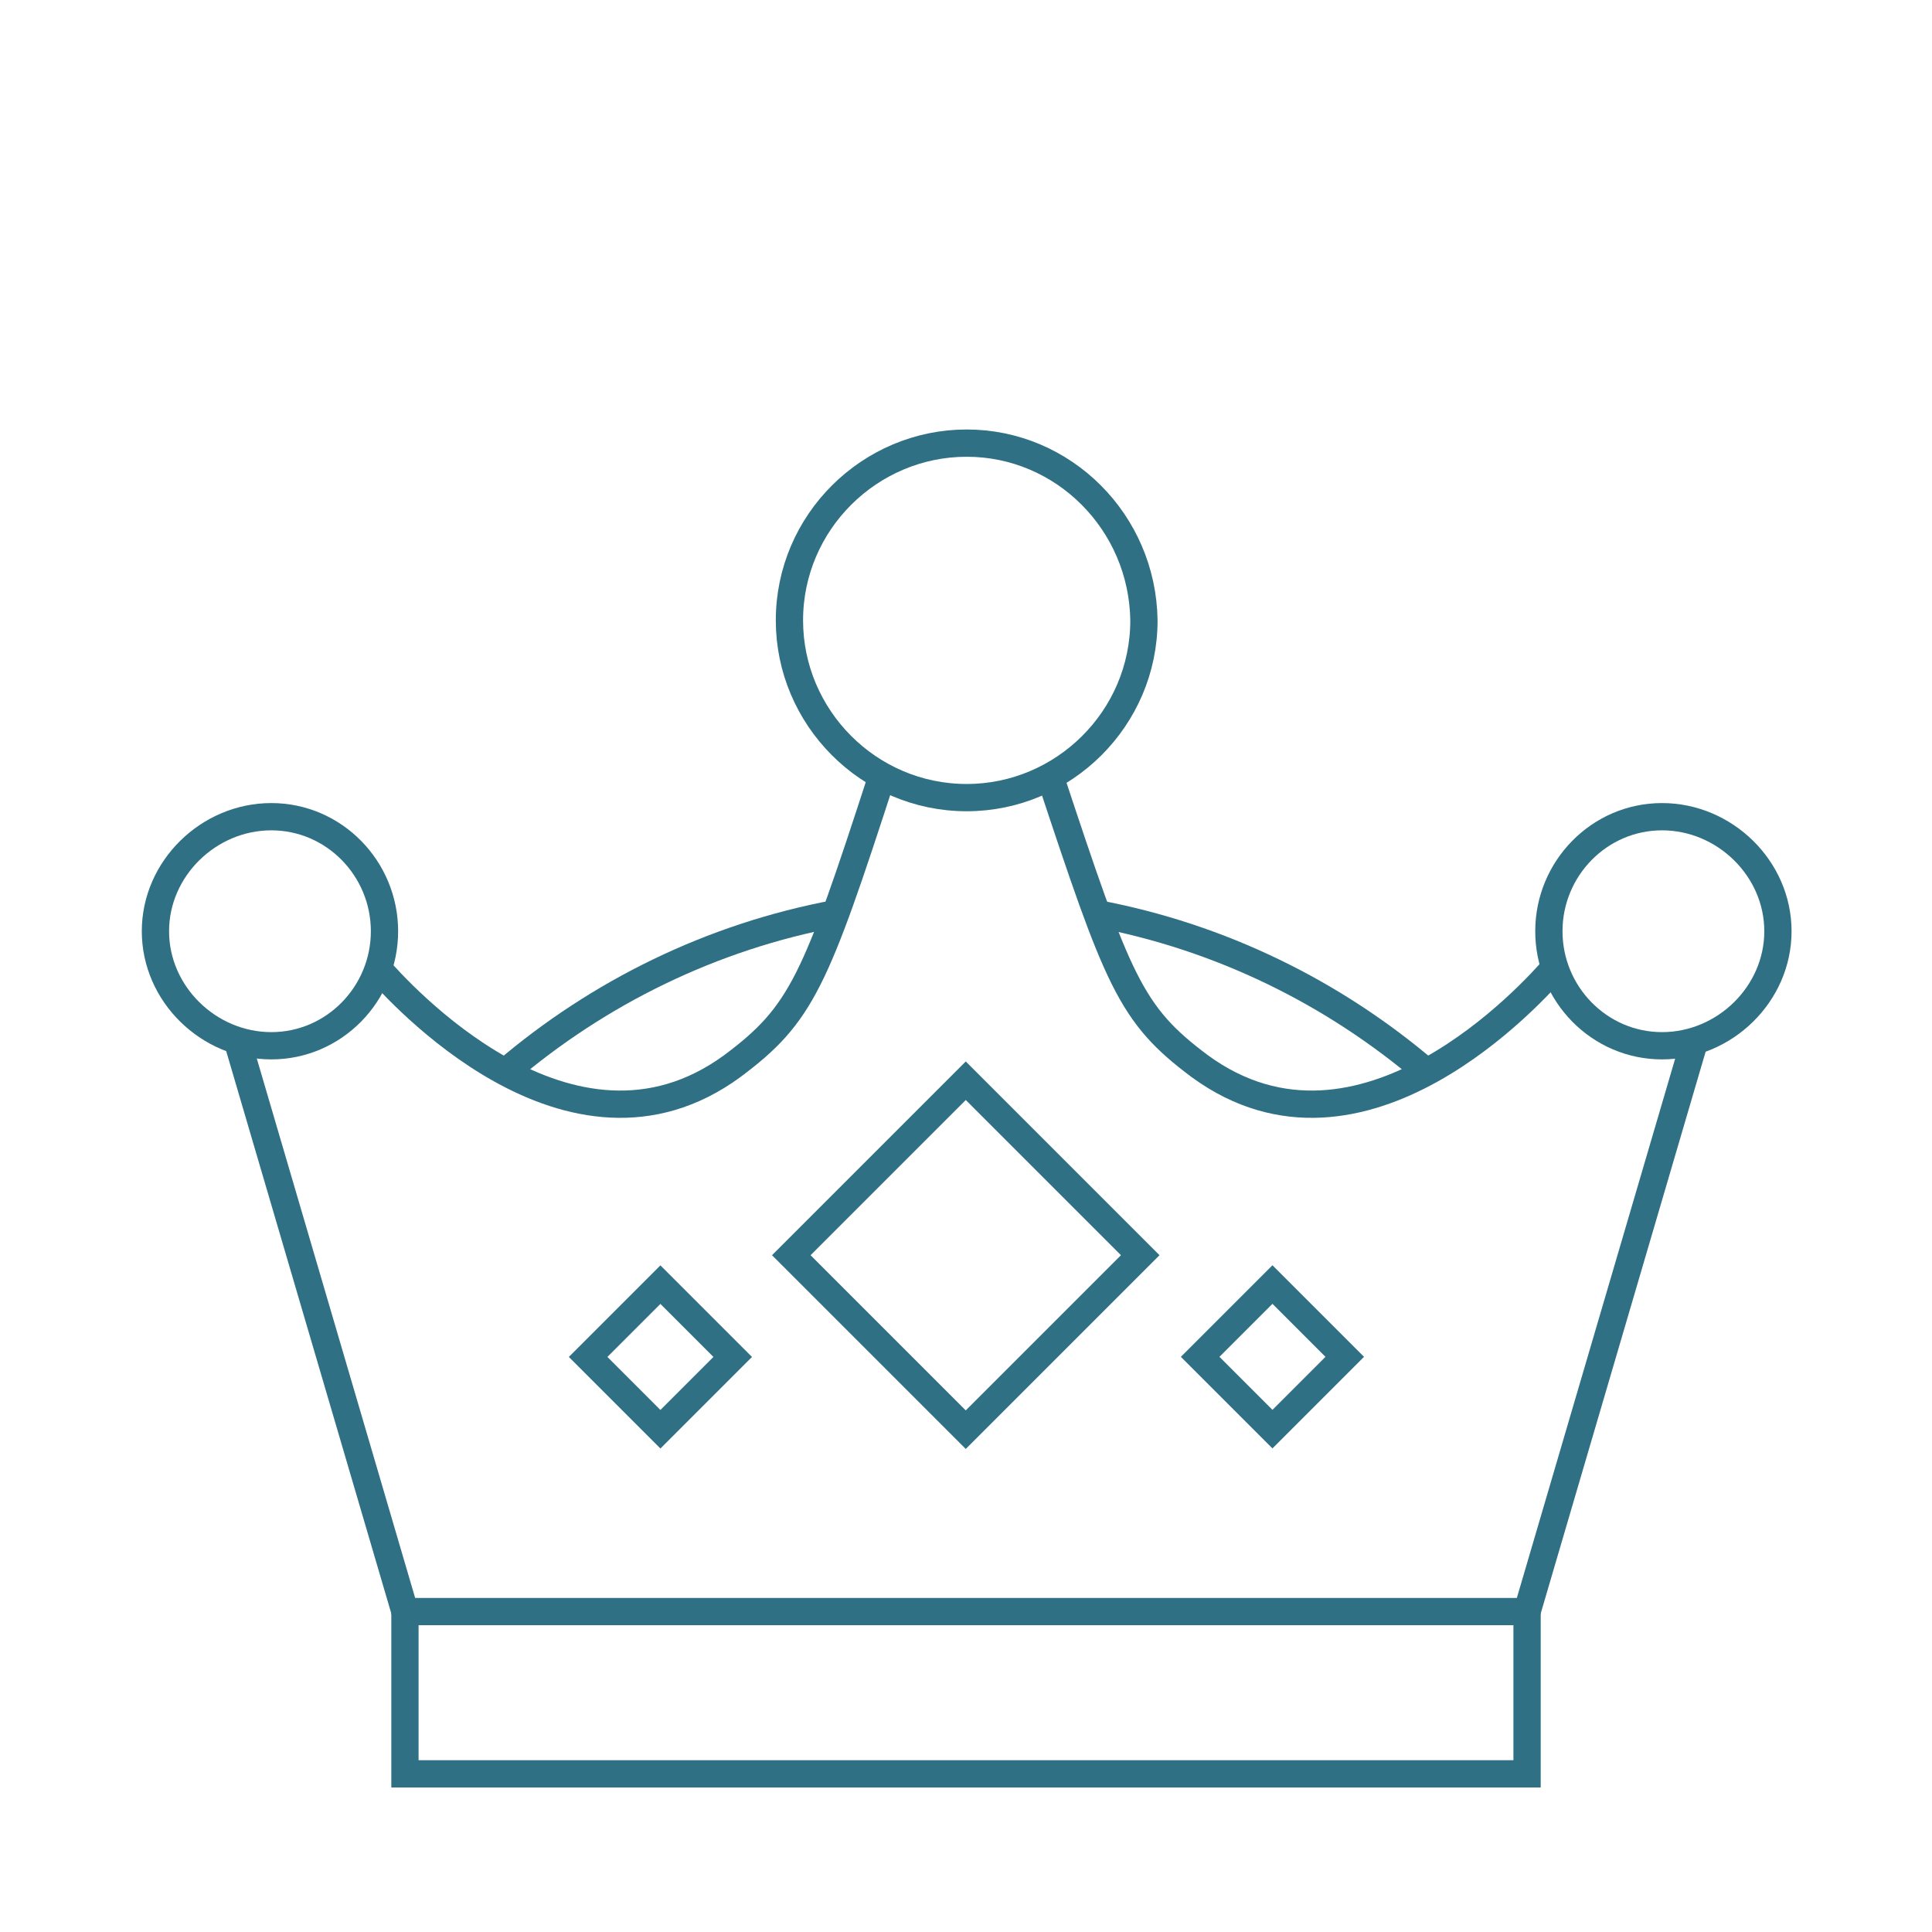<?xml version="1.0" encoding="utf-8"?>
<!-- Generator: Adobe Illustrator 27.8.1, SVG Export Plug-In . SVG Version: 6.00 Build 0)  -->
<svg version="1.1" id="Layer_1" xmlns="http://www.w3.org/2000/svg" xmlns:xlink="http://www.w3.org/1999/xlink" x="0px" y="0px"
	 viewBox="0 0 141.7 141.7" style="enable-background:new 0 0 141.7 141.7;" xml:space="preserve">
<style type="text/css">
	.st0{fill:none;stroke:#2F7085;stroke-width:2;stroke-miterlimit:10;}
</style>
<g>
	<path class="st0" d="M19.9,59.9c-4.6,0-8.5,3.8-8.5,8.4s3.9,8.4,8.5,8.4c4.6,0,8.3-3.8,8.3-8.4S24.5,59.9,19.9,59.9z"/>
	<path class="st0" d="M70.9,32.5c-7.1,0-13,5.8-13,13c0,7.1,5.8,13,13,13c7.1,0,13-5.8,13-13C83.8,38.3,78,32.5,70.9,32.5z"/>
	
		<rect x="44.7" y="95.8" transform="matrix(0.707 -0.707 0.707 0.707 -56.199 63.395)" class="st0" width="7.5" height="7.5"/>
	
		<rect x="61.8" y="83" transform="matrix(0.707 -0.707 0.707 0.707 -44.338 77.073)" class="st0" width="18.1" height="18.1"/>
	<path class="st0" d="M37.1,78.6c6.8-5.8,15.1-9.9,24.2-11.6"/>
	<path class="st0" d="M27.7,71c1.4,1.6,14.1,15.9,26,7.2c5.1-3.8,6.1-6.2,11-21.3"/>
	<line class="st0" x1="29.7" y1="118.2" x2="17.4" y2="76.3"/>
	<rect x="29.7" y="118.2" class="st0" width="82.3" height="11.9"/>
	<path class="st0" d="M113.6,68.3c0,4.6,3.7,8.4,8.3,8.4c4.6,0,8.5-3.8,8.5-8.4s-3.9-8.4-8.5-8.4C117.3,59.9,113.6,63.7,113.6,68.3z
		"/>
	
		<rect x="89.6" y="95.8" transform="matrix(0.707 -0.707 0.707 0.707 -43.054 95.132)" class="st0" width="7.5" height="7.5"/>
	<path class="st0" d="M104.6,78.6c-6.8-5.8-15.1-9.9-24.2-11.6"/>
	<path class="st0" d="M114,71c-1.4,1.6-14.1,15.9-26,7.2C82.9,74.4,82,72,77,56.9"/>
	<line class="st0" x1="112" y1="118.2" x2="124.3" y2="76.3"/>
</g>
</svg>

